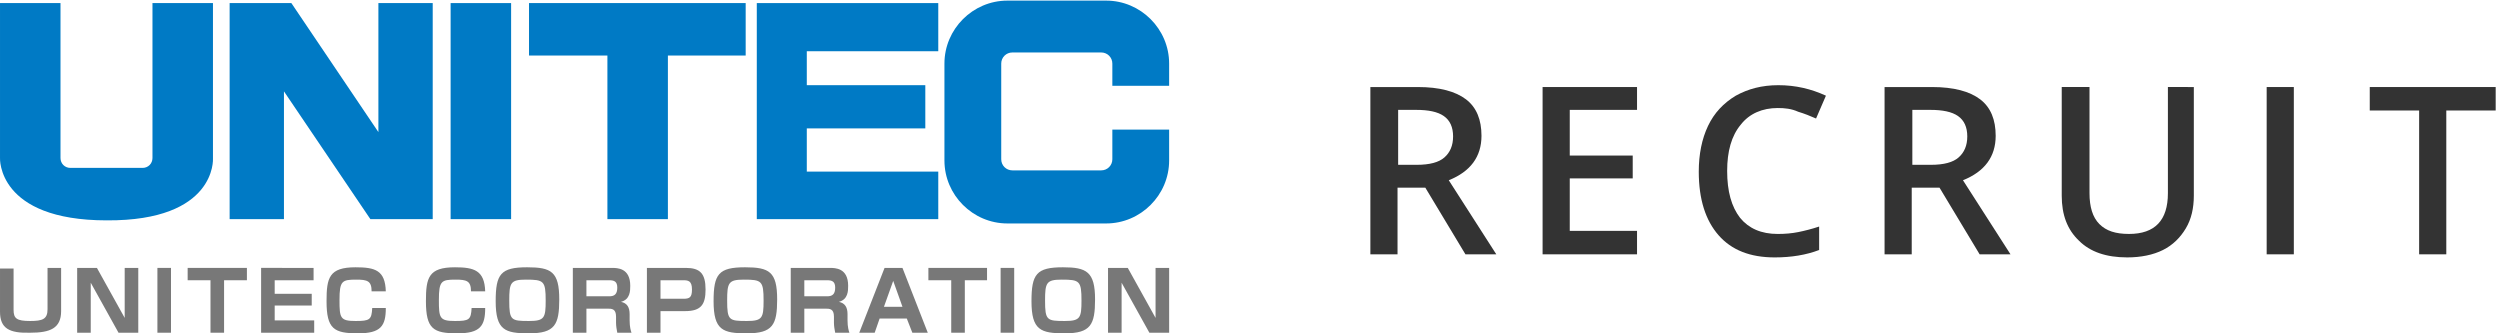 <svg enable-background="new 0 0 405 54" height="54" viewBox="0 0 405 54" width="405" xmlns="http://www.w3.org/2000/svg"><path d="m73 .5h9.8v35h-9.8z" fill="#007ac5"/><path d="m61.3.5v20.9l-14.1-20.9h-10v35h8.8v-20.7l14 20.7h10.1v-35z" fill="#007ac5"/><path d="m34.5 25.7v-25.2h-9.8v25.1c0 .9-.7 1.6-1.6 1.6h-11.7c-.9 0-1.6-.7-1.6-1.6v-25.1h-9.8v25.1s-.5 10.1 17.3 10.1c17.8.1 17.2-10 17.2-10z" fill="#007ac5"/><path d="m120.8.5h-35.1v8.5h12.7v26.5h9.8v-26.5h12.6z" fill="#007ac5"/><path d="m152 8.3v-7.8h-29.4v35h29.4v-7.7h-21.3v-7h19.2v-7h-19.2v-5.5z" fill="#007ac5"/><path d="m180.2 20.8v5c0 1-.8 1.8-1.8 1.8h-14.4c-1 0-1.8-.8-1.8-1.8v-15.5c0-1 .8-1.8 1.8-1.8h14.4c1 0 1.8.8 1.8 1.8v3.6h9.2v-3.6c0-5.6-4.6-10.2-10.2-10.2h-16c-5.6 0-10.2 4.6-10.2 10.2v15.7c0 5.6 4.6 10.2 10.2 10.2h16c5.6 0 10.2-4.6 10.2-10.2v-5h-9.2z" fill="#007ac5"/><g fill="#787878"><path d="m2.2 43.4v6.8c0 1.4.5 1.8 2.7 1.8 2 0 2.8-.3 2.8-1.9v-6.7h2.2v7c0 2.8-1.8 3.5-5 3.5-3.4.1-4.9-.7-4.9-3.4v-7h2.2z"/><path d="m15.7 43.4 4.5 8.1v-8.1h2.2v10.5h-3.2l-4.5-8.1v8.1h-2.2v-10.5z"/><path d="m27.7 43.4v10.5h-2.2v-10.5z"/><path d="m36.3 45.4v8.5h-2.2v-8.5h-3.7v-2h9.6v2z"/><path d="m50.8 43.4v2h-6.3v2.2h6v1.9h-6v2.4h6.4v2h-8.6v-10.5z"/><path d="m60.2 47.2c0-1.7-.7-1.9-2.5-1.9-2.3 0-2.7.2-2.7 3.3 0 2.9.1 3.4 2.6 3.4 2.3 0 2.6-.2 2.7-2.1h2.2c0 2.9-.8 4.1-4.5 4.1-3.9 0-5.1-.7-5.1-5.2 0-3.8.4-5.5 4.7-5.5 3.2 0 4.8.5 4.9 3.9z"/><path d="m76.3 47.2c0-1.7-.7-1.9-2.5-1.9-2.3 0-2.7.2-2.7 3.3 0 2.9.1 3.4 2.6 3.4 2.3 0 2.6-.2 2.7-2.1h2.2c0 2.9-.8 4.1-4.5 4.1-3.9 0-5.1-.7-5.1-5.2 0-3.8.4-5.5 4.7-5.5 3.1 0 4.8.5 4.9 3.9z"/><path d="m90.6 48.5c0 4.1-.7 5.5-4.9 5.5-3.9 0-5.4-.5-5.4-5.2 0-4.4.8-5.5 5.1-5.5 3.9 0 5.2.7 5.2 5.2zm-5.4-3.2c-2.5 0-2.7.5-2.7 3.4 0 3.2.3 3.3 3.2 3.3 2.5 0 2.7-.5 2.7-3.3 0-3.2-.3-3.4-3.2-3.4z"/><path d="m99.1 43.4c.9 0 3 0 3 2.9 0 .8 0 2.2-1.5 2.6 1 .2 1.4.9 1.4 2v1c0 1.1.2 1.7.3 2h-2.3c-.1-.5-.2-1.1-.2-1.6v-1c0-1.3-.7-1.3-1.4-1.3h-3.4v3.9h-2.2v-10.5zm-4.1 2v2.6h3.7c.8 0 1.3-.3 1.3-1.4 0-1-.5-1.2-1.3-1.2z"/><path d="m111.1 43.4c2.3 0 3.2.9 3.2 3.5 0 2.4-.7 3.5-3.3 3.5h-4v3.5h-2.2v-10.5zm-4.1 2v3h3.7c1 0 1.4-.2 1.4-1.5 0-1.4-.6-1.5-1.4-1.5z"/><path d="m125.9 48.5c0 4.1-.7 5.5-4.9 5.5-3.9 0-5.4-.5-5.4-5.2 0-4.4.8-5.5 5.1-5.5 3.9 0 5.2.7 5.2 5.2zm-5.4-3.2c-2.5 0-2.7.5-2.7 3.4 0 3.2.3 3.3 3.2 3.3 2.5 0 2.7-.5 2.7-3.3 0-3.2-.3-3.4-3.2-3.4z"/><path d="m134.4 43.4c.9 0 3 0 3 2.9 0 .8 0 2.2-1.5 2.6 1 .2 1.4.9 1.4 2v1c0 1.1.2 1.7.3 2h-2.3c-.1-.5-.2-1.1-.2-1.6v-1c0-1.3-.7-1.3-1.4-1.3h-3.4v3.9h-2.2v-10.5zm-4.1 2v2.6h3.7c.8 0 1.3-.3 1.3-1.4 0-1-.5-1.2-1.3-1.2z"/><path d="m146.9 51.6h-4.4l-.8 2.3h-2.5l4.1-10.5h2.9l4.1 10.5h-2.5zm-3.7-1.9h3l-1.5-4.2z"/><path d="m156.3 45.4v8.5h-2.2v-8.5h-3.7v-2h9.5v2z"/><path d="m164.3 43.4v10.5h-2.2v-10.5z"/><path d="m177.4 48.5c0 4.1-.7 5.5-4.9 5.5-3.9 0-5.4-.5-5.4-5.2 0-4.4.8-5.5 5.1-5.5 3.8 0 5.2.7 5.2 5.2zm-5.4-3.2c-2.5 0-2.7.5-2.7 3.4 0 3.2.3 3.3 3.2 3.3 2.5 0 2.7-.5 2.7-3.3 0-3.2-.3-3.4-3.2-3.4z"/><path d="m182.7 43.4 4.5 8.1v-8.1h2.2v10.5h-3.2l-4.5-8.1v8.1h-2.2v-10.5z"/></g><g fill="#333"><path d="m226.4 30.4v10.8h-4.4v-27.1h7.7c3.5 0 6.1.7 7.8 2s2.5 3.3 2.5 5.9c0 3.4-1.8 5.8-5.3 7.2l7.7 12h-5l-6.5-10.8zm0-3.7h3.1c2.1 0 3.6-.4 4.5-1.2s1.4-1.9 1.4-3.4-.5-2.6-1.5-3.3-2.5-1-4.5-1h-2.9v8.9z"/><path d="m265.2 41.2h-15.3v-27.1h15.3v3.7h-10.9v7.4h10.2v3.7h-10.2v8.5h10.9z"/><path d="m288 17.5c-2.5 0-4.6.9-6 2.7-1.5 1.8-2.2 4.3-2.2 7.5 0 3.3.7 5.8 2.1 7.6 1.4 1.7 3.4 2.6 6.1 2.6 1.2 0 2.3-.1 3.3-.3s2.2-.5 3.4-.9v3.8c-2.1.8-4.5 1.2-7.2 1.2-4 0-7-1.2-9.1-3.6s-3.2-5.8-3.2-10.3c0-2.8.5-5.3 1.5-7.4s2.5-3.7 4.5-4.9c2-1.1 4.2-1.7 6.9-1.7 2.8 0 5.3.6 7.7 1.7l-1.6 3.7c-.9-.4-1.9-.8-2.9-1.1-1.1-.5-2.2-.6-3.3-.6z"/><path d="m309.7 30.4v10.8h-4.4v-27.1h7.7c3.5 0 6.1.7 7.8 2s2.5 3.3 2.5 5.9c0 3.4-1.8 5.8-5.3 7.2l7.7 12h-5l-6.5-10.8zm0-3.7h3.1c2.1 0 3.6-.4 4.5-1.2s1.4-1.9 1.4-3.4-.5-2.6-1.5-3.3-2.5-1-4.5-1h-2.9v8.9z"/><path d="m355.4 14.1v17.6c0 2-.4 3.8-1.3 5.3s-2.1 2.7-3.7 3.5-3.6 1.2-5.8 1.2c-3.4 0-6-.9-7.8-2.7-1.9-1.8-2.8-4.2-2.8-7.3v-17.6h4.5v17.2c0 2.2.5 3.9 1.6 5s2.6 1.6 4.8 1.6c4.2 0 6.3-2.2 6.3-6.6v-17.2z"/><path d="m367.2 41.2v-27.1h4.4v27.1z"/><path d="m396.3 41.2h-4.4v-23.3h-8v-3.8h20.4v3.8h-8z"/></g></svg>